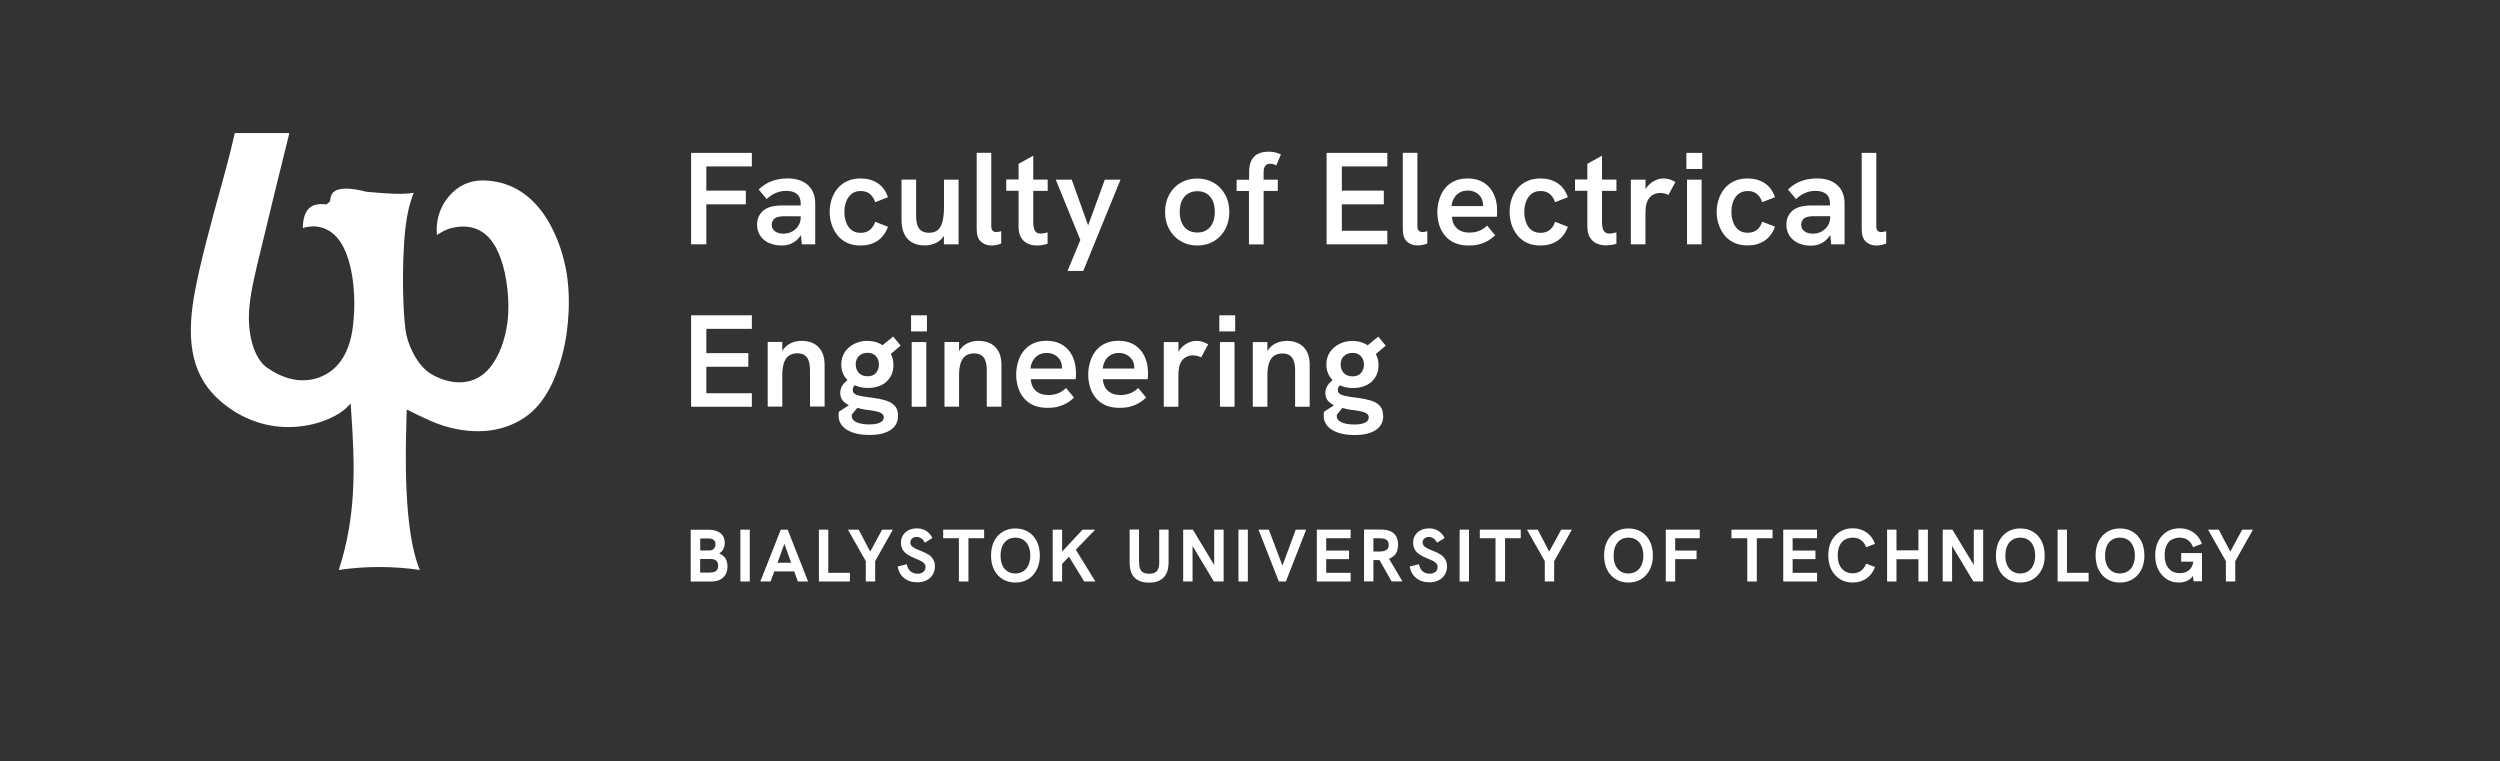 <?xml version="1.0" encoding="UTF-8"?>
<svg id="Warstwa_1" data-name="Warstwa 1" xmlns="http://www.w3.org/2000/svg" viewBox="0 0 312 95">
  <rect x="0" y="0" width="312" height="95" fill="#333333" stroke="none"/>
  <defs>
    <style>
      .cls-1 {
        fill: #fff;
      }

      .cls-2 {
        fill: none;
      }
    </style>
  </defs>
  <rect class="cls-2" width="312" height="95"/>
  <g>
    <rect class="cls-1" x="154.56" y="66.1" width="1.17" height="6.47"/>
    <polygon class="cls-1" points="103.37 66.1 102.2 66.1 102.2 72.57 106.07 72.57 106.07 71.49 103.37 71.49 103.37 66.1"/>
    <path class="cls-1" d="m253.73,66.37c-.46-.28-.99-.42-1.6-.42s-1.13.14-1.59.42c-.46.28-.81.68-1.07,1.18-.25.51-.38,1.1-.38,1.78s.13,1.27.38,1.77c.25.51.61.9,1.07,1.18.46.28.99.42,1.59.42s1.13-.14,1.59-.42c.46-.28.82-.68,1.08-1.18.26-.51.38-1.1.38-1.77s-.13-1.28-.38-1.78c-.25-.51-.61-.9-1.07-1.18Zm.03,4.15c-.15.33-.36.59-.64.77-.28.18-.61.28-1,.28s-.69-.09-.98-.27c-.28-.18-.5-.44-.65-.77-.15-.33-.22-.73-.22-1.19s.07-.86.22-1.2c.15-.33.36-.59.65-.77.28-.18.61-.27.98-.27.39,0,.72.09,1,.27.28.18.49.44.64.78.15.33.23.73.23,1.19s-.08.84-.23,1.18Z"/>
    <polygon class="cls-1" points="257.96 66.1 256.79 66.1 256.79 72.57 260.66 72.57 260.66 71.49 257.96 71.49 257.96 66.1"/>
    <polygon class="cls-1" points="151.53 70.51 148.87 66.1 147.66 66.1 147.66 72.57 148.83 72.57 148.83 68.14 151.49 72.57 152.71 72.57 152.71 66.1 151.53 66.1 151.53 70.51"/>
    <polygon class="cls-1" points="160.05 70.59 158.35 66.1 157.06 66.1 159.6 72.57 160.48 72.57 163.01 66.1 161.71 66.1 160.05 70.59"/>
    <polygon class="cls-1" points="108.6 68.84 107.16 66.1 105.82 66.1 108.05 70.03 108.05 72.57 109.22 72.57 109.22 70.03 111.43 66.1 110.09 66.1 108.6 68.84"/>
    <path class="cls-1" d="m128.32,66.37c-.46-.28-.99-.42-1.6-.42s-1.13.14-1.59.42c-.46.28-.81.68-1.07,1.18-.25.51-.38,1.1-.38,1.78s.13,1.27.38,1.77c.26.51.61.9,1.07,1.18.46.28.99.42,1.59.42s1.13-.14,1.59-.42c.46-.28.82-.68,1.07-1.18.26-.51.39-1.1.39-1.77s-.13-1.28-.38-1.78c-.26-.51-.61-.9-1.07-1.18Zm.03,4.15c-.15.33-.36.59-.64.77-.28.18-.61.28-1,.28s-.7-.09-.98-.27c-.28-.18-.5-.44-.64-.77-.15-.33-.22-.73-.22-1.19s.07-.86.22-1.2c.15-.33.36-.59.64-.77.28-.18.61-.27.98-.27s.72.09,1,.27c.28.18.49.44.64.78.15.33.23.73.23,1.19s-.08.84-.23,1.18Z"/>
    <path class="cls-1" d="m144.68,70.09c0,.33-.04.61-.11.83-.07.23-.2.4-.39.51-.18.12-.44.17-.77.17s-.58-.06-.77-.17c-.18-.11-.31-.28-.38-.51-.07-.22-.11-.5-.11-.84v-3.99h-1.17v4.13c0,.83.2,1.45.61,1.87.41.41,1.01.62,1.81.62s1.41-.21,1.82-.64c.41-.42.62-1.06.62-1.9v-4.08h-1.17v4Z"/>
    <polygon class="cls-1" points="164.34 72.57 168.56 72.57 168.56 71.49 165.51 71.49 165.51 69.78 168.36 69.78 168.36 68.71 165.51 68.71 165.51 67.17 168.56 67.17 168.56 66.1 164.34 66.1 164.34 72.57"/>
    <polygon class="cls-1" points="216.09 67.17 218.06 67.17 218.06 72.57 219.25 72.57 219.25 67.17 221.21 67.17 221.21 66.1 216.09 66.1 216.09 67.17"/>
    <polygon class="cls-1" points="246.33 70.51 243.66 66.1 242.45 66.1 242.45 72.57 243.62 72.57 243.62 68.14 246.28 72.57 247.5 72.57 247.5 66.1 246.33 66.1 246.33 70.51"/>
    <polygon class="cls-1" points="136.68 66.1 135.1 66.1 132.55 68.84 132.55 66.1 131.38 66.1 131.38 72.57 132.55 72.57 132.55 70.37 133.41 69.48 135.31 72.57 136.7 72.57 134.26 68.6 136.68 66.1"/>
    <path class="cls-1" d="m115.84,69.21c-.26-.18-.59-.34-.99-.49-.3-.11-.54-.22-.72-.32-.18-.1-.32-.21-.4-.32-.08-.11-.12-.24-.12-.38s.03-.25.1-.36c.07-.1.17-.18.28-.24.12-.06.25-.09.41-.09.21,0,.4.06.58.18.17.12.32.3.45.53l.94-.58c-.2-.4-.47-.69-.8-.9-.33-.2-.71-.3-1.13-.3s-.75.08-1.05.23c-.3.15-.53.36-.7.63-.17.27-.25.57-.25.92,0,.33.07.61.2.85.13.24.33.45.61.63.27.18.61.35,1,.51.28.11.51.21.7.31.19.1.32.21.42.32.09.12.14.26.14.42,0,.17-.04.32-.13.45-.09.13-.2.22-.35.29-.15.06-.32.1-.51.1-.35,0-.65-.1-.89-.3-.24-.2-.39-.49-.46-.89l-1.14.29c.09.59.35,1.07.79,1.43.43.36.99.54,1.66.54.44,0,.83-.08,1.15-.25.33-.17.58-.4.77-.7.18-.3.28-.64.28-1.03,0-.34-.07-.63-.21-.87-.14-.24-.34-.45-.61-.63Z"/>
    <polygon class="cls-1" points="239.42 68.68 236.68 68.68 236.68 66.1 235.51 66.1 235.51 72.57 236.68 72.57 236.68 69.79 239.42 69.79 239.42 72.57 240.6 72.57 240.6 66.1 239.42 66.1 239.42 68.68"/>
    <polygon class="cls-1" points="184.68 67.17 186.64 67.17 186.64 72.57 187.83 72.57 187.83 67.17 189.79 67.17 189.79 66.1 184.68 66.1 184.68 67.17"/>
    <rect class="cls-1" x="92.4" y="66.1" width="1.17" height="6.47"/>
    <path class="cls-1" d="m89.76,69.07c.22-.13.39-.31.51-.54.12-.23.18-.5.18-.79,0-.51-.18-.91-.54-1.2-.36-.29-.85-.43-1.48-.43h-2.23v6.47h2.52c.65,0,1.16-.17,1.52-.5.37-.33.55-.8.55-1.39,0-.4-.09-.73-.25-1-.17-.27-.43-.47-.78-.61Zm-2.38-1.87h1.06c.27,0,.48.06.63.19.15.12.22.3.22.53,0,.24-.07.43-.21.57-.14.14-.33.21-.58.21h-1.11v-1.5Zm1.26,4.26h-1.26v-1.7h1.32c.3,0,.53.07.69.22.16.15.24.36.24.63,0,.56-.33.84-.99.84Z"/>
    <polygon class="cls-1" points="117.71 67.17 119.67 67.17 119.67 72.57 120.86 72.57 120.86 67.17 122.82 67.17 122.82 66.1 117.71 66.1 117.71 67.17"/>
    <polygon class="cls-1" points="193.34 68.84 191.91 66.1 190.56 66.1 192.79 70.03 192.79 72.57 193.96 72.57 193.96 70.03 196.17 66.1 194.84 66.1 193.34 68.84"/>
    <path class="cls-1" d="m204.83,66.37c-.46-.28-.99-.42-1.6-.42s-1.13.14-1.59.42c-.46.28-.82.68-1.07,1.18-.26.51-.38,1.1-.38,1.78s.13,1.27.38,1.77c.25.51.61.9,1.07,1.18.46.28.99.42,1.59.42s1.13-.14,1.59-.42c.46-.28.81-.68,1.07-1.18.26-.51.39-1.1.39-1.77s-.13-1.28-.38-1.78c-.26-.51-.61-.9-1.07-1.18Zm.03,4.15c-.15.33-.36.59-.64.77-.28.18-.61.28-1,.28s-.7-.09-.98-.27c-.28-.18-.5-.44-.64-.77-.15-.33-.22-.73-.22-1.19s.08-.86.22-1.2c.15-.33.36-.59.64-.77.28-.18.61-.27.98-.27.39,0,.72.09,1,.27.28.18.49.44.64.78.15.33.23.73.23,1.19s-.08.84-.23,1.18Z"/>
    <path class="cls-1" d="m271.02,67.37c.28-.18.61-.27.99-.27.41,0,.76.1,1.05.31.29.21.5.5.63.88l1.11-.42c-.21-.6-.56-1.07-1.05-1.42-.49-.34-1.07-.52-1.74-.52-.6,0-1.13.15-1.59.43-.46.29-.81.68-1.07,1.18-.25.5-.38,1.09-.38,1.77s.13,1.27.38,1.77c.26.51.61.9,1.05,1.19.44.29.96.43,1.54.43.28,0,.54-.04.78-.12.24-.08.45-.19.64-.35.12-.1.22-.22.31-.35l.1.66h1.04v-3.52h-2.6v1.08h1.52c-.03.18-.07.34-.13.48-.1.25-.24.44-.42.58-.17.14-.36.24-.57.29-.2.06-.4.08-.6.08-.38,0-.71-.09-.99-.27-.28-.18-.5-.44-.65-.77-.15-.33-.22-.73-.22-1.2s.07-.86.22-1.19c.15-.33.36-.59.65-.77Z"/>
    <polygon class="cls-1" points="279.83 66.1 278.34 68.84 276.9 66.1 275.56 66.1 277.79 70.03 277.79 72.57 278.96 72.57 278.96 70.03 281.17 66.1 279.83 66.1"/>
    <polygon class="cls-1" points="207.89 72.57 209.06 72.57 209.06 69.78 211.73 69.78 211.73 68.71 209.06 68.71 209.06 67.17 212.13 67.17 212.13 66.1 207.89 66.1 207.89 72.57"/>
    <path class="cls-1" d="m173.99,69.35c.33-.33.49-.78.49-1.38,0-.38-.08-.72-.22-1-.15-.28-.38-.5-.69-.65-.32-.15-.73-.23-1.25-.23h-2.09v6.47h1.17v-2.66h.74s.01,0,.02,0l1.51,2.66h1.35l-1.67-2.83c.25-.09.46-.22.63-.39Zm-2.59-.52v-1.65h.8c.2,0,.38.02.55.06.17.04.3.12.4.24.1.12.16.29.16.52s-.05.39-.16.51c-.1.12-.24.2-.4.25-.17.05-.35.07-.55.07h-.8Z"/>
    <path class="cls-1" d="m97.44,66.1l-2.55,6.47h1.28l.46-1.26h2.49l.45,1.26h1.28l-2.55-6.47h-.88Zm-.41,4.13l.86-2.36.85,2.36h-1.71Z"/>
    <path class="cls-1" d="m230.22,67.37c.28-.18.61-.27.99-.27.41,0,.77.1,1.05.31.29.21.5.5.63.88l1.11-.42c-.21-.6-.56-1.07-1.05-1.42-.49-.34-1.07-.52-1.74-.52-.6,0-1.13.15-1.59.43-.46.29-.81.68-1.07,1.18-.25.5-.38,1.09-.38,1.77s.13,1.27.38,1.77c.26.51.61.9,1.07,1.19.46.29.99.43,1.59.43.67,0,1.25-.17,1.74-.52.49-.35.84-.82,1.05-1.42l-1.11-.41c-.14.38-.35.67-.63.88-.29.21-.64.32-1.05.32-.37,0-.7-.09-.99-.27-.28-.18-.49-.44-.65-.77-.15-.33-.22-.73-.22-1.2s.07-.86.22-1.19c.15-.33.36-.59.65-.77Z"/>
    <path class="cls-1" d="m179.77,69.21c-.26-.18-.59-.34-.99-.49-.3-.11-.54-.22-.72-.32-.18-.1-.32-.21-.4-.32-.08-.11-.12-.24-.12-.38s.03-.25.1-.36c.07-.1.16-.18.28-.24.12-.06.25-.09.4-.09.21,0,.4.06.58.18.17.12.32.3.45.53l.94-.58c-.2-.4-.47-.69-.8-.9-.33-.2-.71-.3-1.13-.3-.4,0-.75.08-1.05.23-.3.15-.53.36-.7.63-.17.27-.25.57-.25.92,0,.33.07.61.2.85.13.24.33.45.61.63.27.18.6.35,1,.51.28.11.51.21.7.31.19.1.32.21.41.32.09.12.14.26.14.42,0,.17-.04.32-.13.45-.09.13-.2.22-.35.29-.15.06-.32.1-.5.1-.35,0-.65-.1-.89-.3-.24-.2-.39-.49-.46-.89l-1.15.29c.09.59.35,1.07.79,1.43.43.36.99.54,1.66.54.44,0,.83-.08,1.15-.25.33-.17.58-.4.77-.7.18-.3.28-.64.28-1.03,0-.34-.07-.63-.21-.87-.14-.24-.34-.45-.61-.63Z"/>
    <path class="cls-1" d="m266.17,66.37c-.46-.28-.99-.42-1.6-.42s-1.13.14-1.59.42c-.46.28-.81.68-1.07,1.18-.26.51-.38,1.1-.38,1.78s.13,1.27.38,1.77c.25.51.61.9,1.07,1.18.46.28.99.42,1.59.42s1.13-.14,1.59-.42c.46-.28.81-.68,1.08-1.18.26-.51.38-1.1.38-1.77s-.13-1.28-.38-1.78c-.26-.51-.61-.9-1.07-1.18Zm.03,4.15c-.15.33-.36.59-.64.77-.28.18-.61.28-1,.28-.37,0-.7-.09-.98-.27-.28-.18-.5-.44-.65-.77-.15-.33-.22-.73-.22-1.19s.07-.86.22-1.2c.15-.33.36-.59.65-.77.28-.18.61-.27.98-.27.39,0,.72.09,1,.27.28.18.49.44.64.78.15.33.23.73.23,1.19s-.08.84-.23,1.18Z"/>
    <rect class="cls-1" x="182.16" y="66.1" width="1.17" height="6.47"/>
    <polygon class="cls-1" points="222.55 72.57 226.77 72.57 226.77 71.49 223.72 71.49 223.72 69.78 226.57 69.78 226.57 68.71 223.72 68.71 223.72 67.17 226.77 67.17 226.77 66.1 222.55 66.1 222.55 72.57"/>
    <polygon class="cls-1" points="86.25 50.76 93.83 50.76 93.83 49.08 88.15 49.08 88.15 45.77 93.39 45.77 93.39 44.07 88.15 44.07 88.15 41.04 93.83 41.04 93.83 39.35 86.25 39.35 86.25 50.76"/>
    <rect class="cls-1" x="113.78" y="42.69" width="1.82" height="8.07"/>
    <path class="cls-1" d="m111.78,50.79c-.19-.27-.46-.49-.81-.64-.35-.16-.76-.28-1.23-.37-.47-.09-.98-.17-1.54-.23-.37-.05-.69-.11-.96-.17-.27-.06-.47-.15-.61-.26-.14-.11-.21-.26-.21-.45,0-.22.08-.41.23-.57,0,0,.02-.01.03-.02.48.22,1.02.34,1.63.34s1.19-.12,1.67-.35c.48-.23.85-.57,1.12-1,.27-.43.4-.93.4-1.5,0-.53-.11-1-.33-1.4l1.23-1.04-.93-1.13-1.34,1.09c-.09-.06-.17-.13-.26-.18-.49-.24-1.03-.37-1.62-.37s-1.13.12-1.63.37c-.5.25-.89.59-1.19,1.03-.29.44-.44.96-.44,1.56,0,.56.14,1.06.42,1.5.1.16.23.29.36.43-.18.14-.34.29-.48.46-.28.34-.43.72-.43,1.14,0,.47.15.84.47,1.13.18.16.38.29.61.41l-1.24.81c-.02.09-.03.17-.04.26,0,.09,0,.16,0,.23,0,.74.34,1.33,1.03,1.76.69.43,1.63.65,2.81.65s2.02-.21,2.64-.62c.63-.42.94-1.01.94-1.79,0-.44-.1-.79-.29-1.06Zm-4.58-6.36c.27-.27.62-.4,1.07-.4s.77.13,1.03.4c.26.27.39.62.39,1.06,0,.41-.12.75-.36,1.04-.24.29-.6.43-1.06.43s-.84-.15-1.1-.43c-.25-.29-.38-.64-.38-1.06s.14-.77.4-1.04Zm2.6,8.32c-.33.15-.77.22-1.31.22-.64,0-1.17-.09-1.58-.27-.41-.18-.61-.44-.61-.78v-.09s0-.06.01-.09l.68-.84c.32.08.64.17.96.22.39.04.73.09,1.02.14.29.05.53.11.73.17.2.07.34.15.44.26.1.1.15.24.15.4,0,.29-.16.51-.49.66Z"/>
    <path class="cls-1" d="m102.91,50.76v-5.22c0-.96-.25-1.7-.76-2.22-.51-.52-1.21-.78-2.12-.78-.4,0-.79.07-1.15.21-.37.14-.68.36-.96.65-.11.12-.2.26-.29.41v-1.14h-1.82v8.07h1.82v-3.93c0-.62.07-1.13.21-1.54.14-.4.35-.7.63-.89.28-.19.62-.29,1.02-.29.55,0,.95.17,1.21.51.26.34.39.87.39,1.59v4.55h1.81Z"/>
    <rect class="cls-1" x="113.7" y="39.35" width="1.98" height="2.01"/>
    <path class="cls-1" d="m160.57,42.55c-.4,0-.79.07-1.15.21-.37.14-.69.36-.96.65-.11.12-.2.27-.29.42v-1.14h-1.82v8.07h1.82v-3.93c0-.62.07-1.13.21-1.54.14-.4.35-.7.63-.89.28-.19.62-.29,1.02-.29.55,0,.95.17,1.21.51.26.34.39.87.39,1.59v4.55h1.82v-5.22c0-.96-.25-1.7-.76-2.22-.51-.52-1.22-.78-2.12-.78Z"/>
    <rect class="cls-1" x="152.25" y="42.69" width="1.82" height="8.07"/>
    <path class="cls-1" d="m172.6,51.86c0-.44-.09-.79-.28-1.06-.19-.27-.46-.49-.81-.64-.35-.16-.76-.28-1.23-.37-.47-.09-.98-.17-1.54-.23-.37-.05-.69-.11-.96-.17-.27-.06-.47-.15-.61-.26-.14-.11-.21-.26-.21-.45,0-.22.08-.41.23-.57,0,0,.02-.01.03-.02.48.22,1.02.34,1.63.34s1.19-.12,1.67-.35c.48-.23.85-.57,1.12-1,.27-.43.4-.93.4-1.5,0-.53-.12-1-.34-1.4l1.24-1.04-.93-1.13-1.34,1.09c-.09-.06-.17-.13-.26-.18-.49-.24-1.03-.37-1.62-.37s-1.13.12-1.63.37c-.5.25-.89.59-1.19,1.03-.3.44-.44.96-.44,1.56,0,.56.14,1.06.42,1.5.1.16.23.29.36.43-.18.14-.34.29-.48.46-.28.34-.43.72-.43,1.14,0,.47.16.84.47,1.13.17.16.38.29.61.41l-1.24.81c-.02.09-.04.17-.04.26,0,.09,0,.16,0,.23,0,.74.34,1.33,1.03,1.76.69.43,1.63.65,2.82.65s2.02-.21,2.64-.62c.63-.42.94-1.01.94-1.79Zm-4.87-7.42c.27-.27.63-.4,1.07-.4s.77.13,1.03.4c.26.27.39.62.39,1.06,0,.41-.12.75-.36,1.04-.24.29-.59.43-1.07.43s-.84-.15-1.1-.43c-.25-.29-.38-.64-.38-1.06s.13-.77.4-1.04Zm2.6,8.32c-.33.15-.77.22-1.31.22-.64,0-1.17-.09-1.58-.27-.41-.18-.61-.44-.61-.78v-.09s0-.06.02-.09l.67-.84c.32.08.64.17.96.22.39.04.74.09,1.02.14.29.05.53.11.73.17.2.07.34.15.44.26.1.1.15.24.15.4,0,.29-.16.51-.49.66Z"/>
    <path class="cls-1" d="m148.88,44.35c.17,0,.36.02.55.07.19.05.35.11.47.19l.88-1.64c-.26-.15-.51-.26-.75-.33-.24-.07-.49-.1-.75-.1-.37,0-.75.1-1.12.3-.38.2-.7.48-.96.84-.05.07-.09.16-.13.24v-1.23h-1.83v8.07h1.82v-3.57c0-.44.01-.78.04-1.02.03-.25.07-.45.12-.6.09-.28.22-.51.39-.7.17-.18.37-.31.6-.4.22-.09.45-.13.68-.13Z"/>
    <rect class="cls-1" x="152.17" y="39.35" width="1.98" height="2.01"/>
    <path class="cls-1" d="m124.98,50.76v-5.22c0-.96-.25-1.7-.76-2.22-.51-.52-1.21-.78-2.12-.78-.4,0-.79.07-1.15.21-.37.14-.69.36-.96.65-.11.12-.21.27-.3.42v-1.14h-1.82v8.07h1.82v-3.93c0-.62.07-1.13.21-1.54.14-.4.35-.7.63-.89.28-.19.62-.29,1.02-.29.54,0,.95.17,1.21.51.26.34.39.87.39,1.59v4.55h1.82Z"/>
    <path class="cls-1" d="m133.02,50.37c.34-.18.68-.43,1.02-.74l-1-1.21c-.31.31-.64.53-1.01.67-.37.14-.78.21-1.23.21-.61,0-1.11-.17-1.51-.51-.39-.34-.61-.83-.65-1.47h5.6c.02-.14.04-.28.04-.43,0-.14,0-.25,0-.33,0-.55-.07-1.06-.22-1.54-.15-.48-.37-.91-.68-1.29-.31-.38-.69-.67-1.15-.88-.46-.21-1.01-.32-1.63-.32-.66,0-1.22.12-1.7.35-.48.23-.87.55-1.18.96-.31.4-.53.86-.68,1.37-.15.51-.22,1.03-.22,1.56s.08,1.05.23,1.55c.15.5.39.94.7,1.33.32.39.72.7,1.22.92.5.22,1.08.33,1.76.33.46,0,.87-.04,1.24-.13.37-.09.72-.22,1.06-.41Zm-4.13-5.33c.16-.29.38-.53.67-.71.29-.18.65-.28,1.07-.28.3,0,.58.05.82.16.24.1.44.24.6.41.17.17.29.36.37.58.08.22.12.45.12.69,0,.03,0,.07,0,.1h-3.94c.03-.34.13-.65.29-.94Z"/>
    <path class="cls-1" d="m143.05,49.63l-1-1.21c-.31.31-.64.53-1.02.67-.37.14-.78.21-1.23.21-.61,0-1.11-.17-1.51-.51-.39-.34-.61-.83-.66-1.47h5.6c.02-.14.04-.28.04-.43,0-.14,0-.25,0-.33,0-.55-.07-1.06-.22-1.54-.15-.48-.37-.91-.68-1.29-.31-.38-.69-.67-1.15-.88-.46-.21-1.01-.32-1.63-.32-.65,0-1.22.12-1.7.35-.48.23-.87.55-1.18.96-.31.4-.53.86-.68,1.37-.15.51-.22,1.03-.22,1.56s.08,1.05.23,1.55c.15.5.39.94.7,1.33.32.39.72.7,1.22.92.5.22,1.08.33,1.76.33.46,0,.87-.04,1.24-.13.37-.09.72-.22,1.06-.41.34-.18.68-.43,1.01-.74Zm-5.15-4.59c.16-.29.38-.53.67-.71.29-.18.65-.28,1.07-.28.3,0,.58.05.82.16.24.1.44.24.61.41.16.17.29.36.37.58.08.22.12.45.12.69,0,.03,0,.07,0,.1h-3.94c.03-.34.13-.65.29-.94Z"/>
    <path class="cls-1" d="m123.72,30.64c.17,0,.37-.02.59-.06.22-.04.43-.1.64-.19v-1.54c-.11.03-.21.06-.32.08-.1.02-.2.03-.3.03-.19,0-.34-.06-.45-.17-.11-.12-.17-.3-.17-.55v-9.17h-1.82v9.53c0,.71.17,1.23.52,1.55.35.32.79.48,1.31.48Z"/>
    <path class="cls-1" d="m127.11,28.23c0,.58.1,1.04.31,1.4.21.35.49.61.84.77.35.16.73.24,1.14.24.23,0,.46-.02.68-.06.22-.04.45-.09.66-.17v-1.41c-.16.04-.32.08-.47.11-.15.03-.28.04-.38.04-.36,0-.61-.12-.74-.37-.14-.25-.2-.6-.2-1.06v-3.9h1.8v-1.41h-1.8v-2.98l-1.83,1.01v1.96h-1.54v1.41h1.54v4.4Z"/>
    <polygon class="cls-1" points="133.23 33.81 135.19 33.81 139.84 22.42 137.88 22.42 135.8 28.13 133.75 22.42 131.76 22.42 134.83 29.95 133.23 33.81"/>
    <path class="cls-1" d="m104.52,29.37c.32.4.73.71,1.21.94.48.22,1.05.33,1.68.33.8,0,1.49-.19,2.09-.58.59-.39,1.03-.97,1.32-1.76l-1.6-.62c-.13.42-.34.75-.64,1-.29.25-.68.38-1.16.38s-.87-.12-1.17-.37c-.3-.24-.52-.57-.66-.97-.14-.4-.21-.82-.21-1.27s.07-.87.21-1.26c.14-.39.36-.71.66-.97.3-.25.69-.38,1.17-.38s.87.13,1.16.38c.3.26.51.59.64,1.01l1.6-.62c-.28-.8-.72-1.39-1.32-1.77-.6-.38-1.29-.57-2.09-.57-.63,0-1.19.11-1.68.34-.49.22-.89.53-1.21.92-.32.39-.56.84-.73,1.34-.16.5-.25,1.03-.25,1.57s.08,1.07.25,1.57c.16.5.4.95.73,1.35Z"/>
    <rect class="cls-1" x="210.54" y="22.42" width="1.82" height="8.07"/>
    <path class="cls-1" d="m147.36,30.1c.61.36,1.3.54,2.06.54s1.46-.18,2.07-.54c.61-.36,1.08-.86,1.42-1.49.34-.63.51-1.35.51-2.16s-.17-1.53-.52-2.16-.82-1.13-1.42-1.48c-.6-.35-1.28-.53-2.07-.53s-1.46.18-2.07.53c-.6.35-1.08.85-1.42,1.48-.34.63-.52,1.35-.52,2.16s.17,1.53.52,2.16c.34.63.82,1.13,1.43,1.49Zm.13-5.03c.17-.38.43-.68.75-.89.33-.21.73-.32,1.2-.32s.83.1,1.16.31c.33.21.58.51.75.89.17.39.26.85.26,1.38s-.09.98-.26,1.37c-.18.39-.43.69-.75.9-.33.21-.71.31-1.16.31-.47,0-.87-.1-1.2-.31-.33-.21-.58-.51-.75-.9-.18-.39-.26-.85-.26-1.37s.09-.99.26-1.38Z"/>
    <polygon class="cls-1" points="173.14 28.8 167.46 28.8 167.46 25.5 172.7 25.5 172.7 23.79 167.46 23.79 167.46 20.77 173.14 20.77 173.14 19.08 165.56 19.08 165.56 30.49 173.14 30.49 173.14 28.8"/>
    <path class="cls-1" d="m209.07,22.7c-.26-.15-.51-.26-.75-.33-.24-.07-.49-.1-.75-.1-.37,0-.75.1-1.12.3-.38.2-.7.48-.96.84-.05.07-.09.16-.13.24v-1.23h-1.83v8.07h1.82v-3.57c0-.44.01-.78.04-1.02.03-.25.07-.45.13-.6.09-.28.22-.51.39-.69.17-.18.37-.32.6-.4.22-.09.45-.13.68-.13.18,0,.36.02.55.07s.35.11.47.19l.89-1.64Z"/>
    <path class="cls-1" d="m189.37,29.37c.32.4.73.71,1.21.94.48.22,1.04.33,1.68.33.8,0,1.49-.19,2.09-.58.6-.39,1.03-.97,1.32-1.76l-1.6-.62c-.13.42-.34.75-.64,1-.29.25-.68.38-1.16.38s-.87-.12-1.17-.37c-.3-.24-.52-.57-.66-.97-.14-.4-.21-.82-.21-1.27s.07-.87.21-1.26c.14-.39.36-.71.66-.97.3-.25.69-.38,1.17-.38s.87.13,1.16.38c.3.26.51.59.64,1.01l1.6-.62c-.28-.8-.72-1.39-1.32-1.77-.6-.38-1.29-.57-2.09-.57-.63,0-1.19.11-1.68.34-.48.22-.89.53-1.21.92-.32.39-.57.84-.73,1.34-.17.5-.24,1.03-.24,1.57s.08,1.07.24,1.57c.16.5.41.95.73,1.35Z"/>
    <rect class="cls-1" x="210.46" y="19.08" width="1.98" height="2.01"/>
    <path class="cls-1" d="m234.78,28.97c-.18,0-.34-.06-.45-.17-.12-.12-.17-.3-.17-.55v-9.17h-1.82v9.53c0,.71.17,1.23.52,1.55.35.32.79.48,1.31.48.18,0,.37-.02.59-.06.22-.04.43-.1.64-.19v-1.54c-.11.03-.22.06-.32.08-.1.02-.2.03-.3.03Z"/>
    <path class="cls-1" d="m228.42,29.33l.11,1.16h1.67v-5.09c0-.98-.3-1.75-.91-2.3-.61-.55-1.45-.83-2.55-.83-.7,0-1.34.11-1.93.32-.59.21-1.15.56-1.67,1.06l1.01,1.2c.35-.35.73-.61,1.15-.78.42-.17.85-.25,1.28-.25.57,0,1.01.13,1.33.4.32.27.47.66.47,1.19v.23h-2.39c-.38,0-.75.04-1.1.11-.35.07-.65.19-.92.35-.31.18-.55.44-.74.77-.19.32-.29.71-.29,1.16,0,.52.13.98.38,1.38.26.39.62.7,1.08.92.46.22,1,.33,1.6.33.47,0,.9-.09,1.29-.29.39-.19.73-.48,1.01-.87.03-.04.05-.1.09-.15Zm-1.09-.43c-.32.17-.68.26-1.07.26-.45,0-.8-.1-1.07-.3-.27-.2-.4-.48-.4-.83,0-.17.03-.33.11-.46.07-.13.16-.24.27-.33.15-.1.33-.17.52-.2.2-.04.39-.06.59-.06h2.13v.16c0,.38-.1.73-.3,1.03-.2.31-.46.55-.78.72Z"/>
    <path class="cls-1" d="m95.96,30.31c.47.22,1,.33,1.6.33.47,0,.9-.09,1.29-.29.39-.19.73-.48,1.02-.87.03-.04.05-.1.09-.15l.11,1.16h1.67v-5.09c0-.98-.31-1.75-.91-2.3-.61-.55-1.45-.83-2.55-.83-.7,0-1.34.11-1.93.32-.59.21-1.15.56-1.67,1.06l1.01,1.2c.35-.35.73-.61,1.15-.78.42-.17.85-.25,1.29-.25.57,0,1.01.13,1.33.4.32.27.47.66.47,1.19v.23h-2.39c-.38,0-.75.04-1.1.11-.35.07-.65.19-.92.35-.31.18-.55.44-.75.77-.19.32-.29.71-.29,1.16,0,.52.13.98.39,1.38.26.39.62.7,1.08.92Zm.46-2.73c.07-.13.16-.24.27-.33.15-.1.33-.17.52-.2.19-.04.39-.06.59-.06h2.13v.16c0,.38-.1.73-.3,1.03-.19.31-.46.55-.78.72-.32.17-.68.26-1.07.26-.45,0-.8-.1-1.07-.3-.27-.2-.4-.48-.4-.83,0-.17.04-.33.11-.46Z"/>
    <path class="cls-1" d="m117.81,30.49h1.82v-8.07h-1.82v3.47c0,.66-.06,1.23-.17,1.71-.11.47-.31.83-.57,1.08-.27.25-.63.37-1.11.37-.4,0-.72-.08-.96-.25-.24-.16-.4-.4-.51-.71-.1-.31-.16-.68-.16-1.11v-4.57h-1.82v5.06c0,.67.11,1.23.33,1.7.22.47.54.83.97,1.08.43.25.96.38,1.6.38.6,0,1.14-.14,1.61-.43.31-.18.56-.45.78-.77v1.05Z"/>
    <path class="cls-1" d="m177.49,30.58c.22-.04.43-.1.64-.19v-1.54c-.11.03-.22.06-.32.08-.11.02-.2.03-.3.03-.18,0-.33-.06-.45-.17-.11-.12-.17-.3-.17-.55v-9.17h-1.82v9.53c0,.71.17,1.23.52,1.55.35.32.79.48,1.31.48.17,0,.37-.02.59-.06Z"/>
    <path class="cls-1" d="m157.7,30.49v-6.66h1.77v-1.41h-1.77v-.92c0-.33.06-.59.19-.78.12-.19.33-.29.63-.29.14,0,.28.02.4.06.13.04.24.09.35.16l.59-1.37c-.22-.11-.45-.19-.7-.26-.25-.06-.53-.09-.84-.09-.45,0-.85.07-1.22.22-.37.15-.66.41-.88.79-.22.38-.33.9-.33,1.57v.92h-1.56v1.41h1.54v6.66h1.82Z"/>
    <path class="cls-1" d="m186.59,29.36l-1-1.21c-.31.31-.64.53-1.01.67-.37.14-.78.21-1.23.21-.61,0-1.11-.17-1.5-.51-.39-.34-.61-.83-.65-1.47h5.6c.02-.14.04-.28.04-.43,0-.14,0-.25,0-.33,0-.55-.07-1.06-.22-1.54-.15-.48-.37-.91-.68-1.28-.3-.38-.69-.67-1.15-.88-.46-.21-1.01-.32-1.63-.32-.66,0-1.22.12-1.7.35-.48.24-.87.55-1.18.96-.31.4-.53.86-.68,1.37-.15.51-.22,1.03-.22,1.56s.08,1.05.23,1.55c.15.5.39.94.71,1.33.32.39.72.7,1.22.92.5.22,1.08.33,1.76.33.46,0,.87-.04,1.23-.13.37-.09.72-.22,1.06-.41.34-.18.68-.43,1.02-.74Zm-5.15-4.59c.16-.29.38-.53.67-.71.29-.18.65-.28,1.07-.28.3,0,.58.05.82.16.24.1.44.24.6.41.17.17.29.36.37.58.08.22.12.45.12.69,0,.03,0,.07,0,.1h-3.94c.03-.34.13-.65.28-.94Z"/>
    <path class="cls-1" d="m201.07,30.58c.22-.04.44-.09.66-.17v-1.41c-.16.04-.32.08-.47.11-.15.03-.27.04-.38.04-.36,0-.61-.12-.75-.37-.14-.25-.2-.6-.2-1.06v-3.9h1.8v-1.41h-1.8v-2.98l-1.83,1.01v1.96h-1.54v1.41h1.54v4.4c0,.58.1,1.04.31,1.4.21.35.49.61.84.77.35.16.73.24,1.14.24.23,0,.46-.02.68-.06Z"/>
    <polygon class="cls-1" points="86.25 30.49 88.15 30.49 88.15 25.5 93.08 25.5 93.08 23.79 88.15 23.79 88.15 20.77 93.83 20.77 93.83 19.08 86.25 19.08 86.25 30.49"/>
    <path class="cls-1" d="m216.95,24.22c.3-.25.69-.38,1.17-.38s.87.13,1.16.38c.3.26.51.59.64,1.01l1.6-.62c-.28-.8-.72-1.39-1.32-1.77-.6-.38-1.29-.57-2.09-.57-.63,0-1.19.11-1.68.34-.48.22-.89.53-1.21.92-.32.39-.56.84-.73,1.34-.16.5-.25,1.03-.25,1.57s.08,1.07.25,1.57c.16.5.41.95.73,1.35.32.4.73.71,1.21.94.49.22,1.04.33,1.68.33.8,0,1.49-.19,2.09-.58.59-.39,1.03-.97,1.32-1.76l-1.6-.62c-.13.42-.34.75-.64,1-.3.25-.68.38-1.16.38s-.87-.12-1.17-.37c-.3-.24-.52-.57-.66-.97-.14-.4-.21-.82-.21-1.27s.07-.87.21-1.26c.14-.39.36-.71.66-.97Z"/>
    <path class="cls-1" d="m60.3,22.52c-1.66-.03-3.14.65-4.26,1.96-.81.94-1.71,2.53-1.51,4.85.52-.34,1.11-.71,1.95-.9,1.98-.45,4.66-.18,6.06,3.98.66,1.84,1.14,5.03.79,7.81-.3,2.29-1.08,4.31-2.2,5.67-.9,1.1-2.04,1.7-3.39,1.81-1.93.15-3.81-.81-4.59-1.5-1.01-.9-1.96-2.5-2.4-4.28-.49-2.02-.49-7.69-.43-9v-.29c.13-2.68.18-5.7,1.31-8.57-1.15.21-2.93.16-5.9-.13-2.01-.51-3.36-.52-4.01-.03-.32.23-.47.58-.53,1.17v.05s-.42.38-.42.38h-.12c-.92-.1-1.61.05-2.06.48-.51.48-.78,1.29-.8,2.48.74-.24,2.58-.59,4.16,1.06,2.08,2.17,2.66,7.5,2.02,11.73-.3,1.96-1.06,3.61-2.16,4.63-1.76,1.66-4.92,2.52-8.49,0-1.37-.97-2.24-3.33-2.26-6.16-.02-2.03.5-4.37,1.02-6.59,1.11-4.66,3.36-13.87,4.03-16.52h-6.81c-.39,1.73-.91,3.79-1.66,6.5l-.05.18c-1.23,4.46-2.62,9.51-3.32,13.38-1.16,6.4-.12,10.57,3.37,13.5,6.39,5.37,13.82,2.62,15.7.62l.42-.44.06.89c.46,6.68.72,12.94-1.54,19.89,3.34-.49,6.74-.49,10.12,0-2.08-4.87-1.78-14.95-1.68-18.57v-.04c.01-.44.02-.77.03-.99v-.42s.9.44.9.44c1.39.67,2.59,1.25,3.78,1.61,4.06,1.23,7.8.72,10.54-1.42,2.51-1.97,3.76-5.5,4.37-8.12.26-1.11,1.05-5.05.4-9.38-.51-3.37-2.92-11.59-10.42-11.72Z"/>
  </g>
</svg>